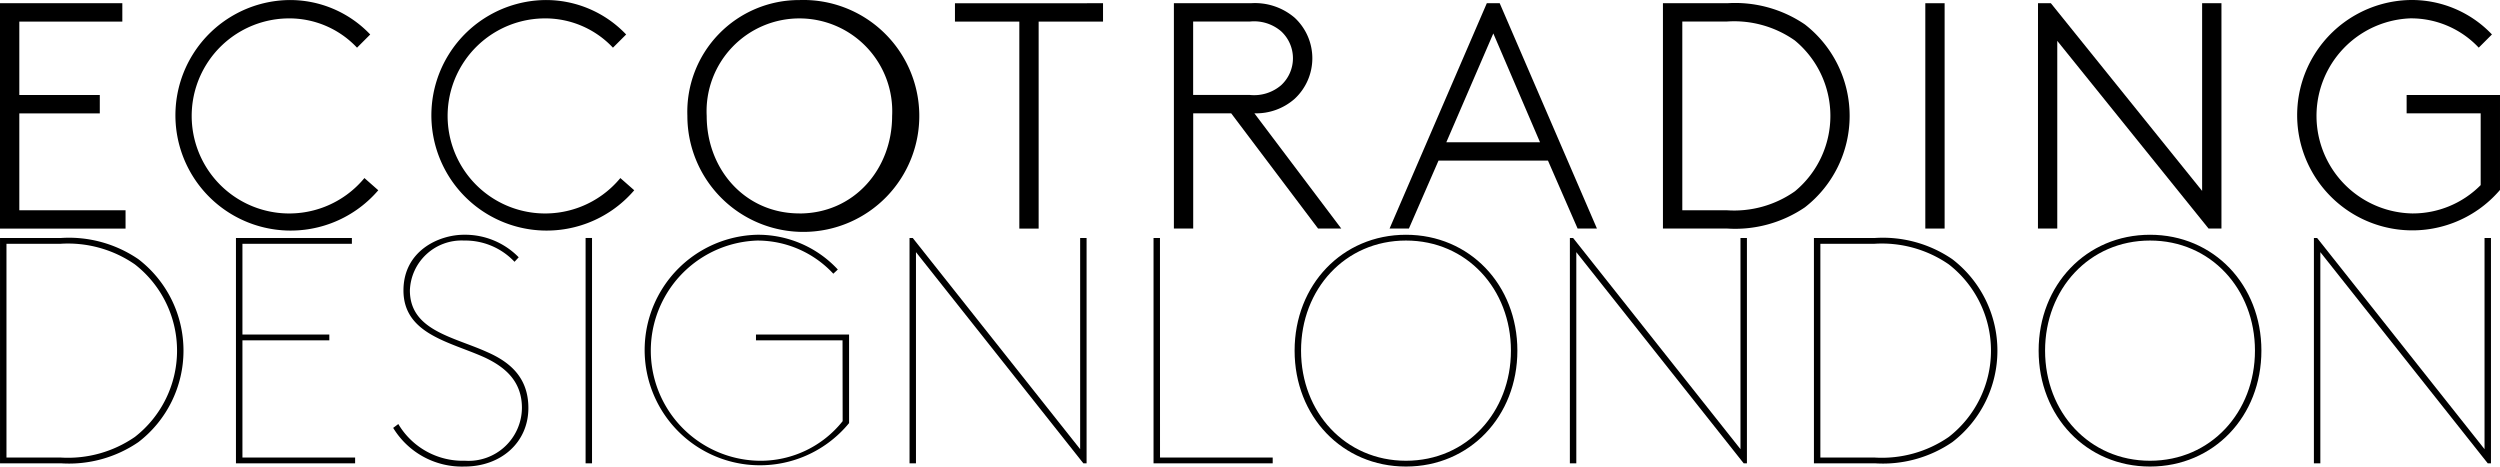 <svg xmlns="http://www.w3.org/2000/svg" width="201.407" height="37.587" viewBox="0 0 201.407 37.587"><g transform="translate(0 -54.906)"><g transform="translate(0 54.906)"><path d="M116.235,334.5v5.914h6.484v1.478h-6.484v7.806h8.559v1.478H114.679V333.018h9.855V334.5Z" transform="translate(-114.679 -332.758)"/><path d="M154.006,347.924A9.287,9.287,0,1,1,146.77,332.6a8.909,8.909,0,0,1,6.587,2.774l-1.063,1.064a7.481,7.481,0,0,0-5.524-2.36,7.858,7.858,0,1,0,6.12,12.863Z" transform="translate(-123.531 -332.596)"/><path d="M187.539,347.924A9.287,9.287,0,1,1,180.3,332.6a8.908,8.908,0,0,1,6.587,2.774l-1.063,1.064a7.481,7.481,0,0,0-5.524-2.36,7.858,7.858,0,1,0,6.12,12.863Z" transform="translate(-136.443 -332.596)"/><path d="M213.759,332.6a9.342,9.342,0,1,1-9.026,9.335A9.007,9.007,0,0,1,213.759,332.6Zm0,17.194c4.383,0,7.469-3.553,7.469-7.859a7.479,7.479,0,1,0-14.939,0C206.289,346.237,209.376,349.79,213.759,349.79Z" transform="translate(-149.356 -332.596)"/><path d="M251.716,333.018V334.5h-5.187v16.676h-1.556V334.5h-5.186v-1.477Z" transform="translate(-162.853 -332.758)"/><path d="M280.086,351.171l-7-9.284h-3.06v9.284h-1.556V333.018h6.2a4.92,4.92,0,0,1,3.527,1.166,4.457,4.457,0,0,1,0,6.536,4.688,4.688,0,0,1-3.242,1.167l7,9.284Zm-5.5-10.763a3.346,3.346,0,0,0,2.516-.778,2.954,2.954,0,0,0,0-4.358,3.346,3.346,0,0,0-2.516-.778h-4.565v5.914Z" transform="translate(-173.898 -332.758)"/><path d="M305.6,333.018l7.834,18.153h-1.557l-2.387-5.472H300.67l-2.385,5.472h-1.557l7.834-18.153Zm-4.3,11.2h7.548l-3.762-8.767Z" transform="translate(-184.78 -332.758)"/><path d="M343.977,349.46a9.987,9.987,0,0,1-6.251,1.711h-5.186V333.018h5.186a9.982,9.982,0,0,1,6.251,1.711,9.328,9.328,0,0,1,0,14.731Zm-.8-13.434a8.5,8.5,0,0,0-5.523-1.531h-3.554v15.2h3.554a8.5,8.5,0,0,0,5.523-1.53,7.881,7.881,0,0,0,0-12.137Z" transform="translate(-198.569 -332.758)"/><path d="M366.916,333.018h1.555v18.153h-1.555Z" transform="translate(-211.807 -332.758)"/><path d="M381.678,333.018h1.037L394.9,348.137V333.018h1.557v18.153h-1.038l-12.189-15.12v15.12h-1.556Z" transform="translate(-217.491 -332.758)"/><path d="M430.417,341.725h-5.965v-1.478h7.522v7.65a9.28,9.28,0,1,1-7.237-15.3,8.909,8.909,0,0,1,6.588,2.774l-1.064,1.064a7.48,7.48,0,0,0-5.524-2.36,7.862,7.862,0,0,0,.156,15.716,7.7,7.7,0,0,0,5.524-2.282Z" transform="translate(-230.567 -332.596)"/><path d="M125.831,380.217a9.9,9.9,0,0,1-6.224,1.711h-4.927V363.773h4.927a9.9,9.9,0,0,1,6.224,1.712,9.288,9.288,0,0,1,0,14.732Zm-6.277,1.244a9.487,9.487,0,0,0,5.991-1.66,8.808,8.808,0,0,0,0-13.9,9.479,9.479,0,0,0-5.991-1.66H115.2v17.221Z" transform="translate(-114.679 -344.601)"/><path d="M154.933,363.773v.467h-8.818v7.313h7v.467h-7v9.44h9.078v.467h-9.6V363.773Z" transform="translate(-126.584 -344.601)"/><path d="M166.6,378.6a6.029,6.029,0,0,0,5.368,2.957,4.3,4.3,0,0,0,4.59-4.253c0-2.127-1.323-3.268-2.957-4.046-2.775-1.27-6.587-1.868-6.587-5.421,0-3.19,2.853-4.486,4.875-4.486a6.042,6.042,0,0,1,4.409,1.816l-.337.363a5.453,5.453,0,0,0-4.072-1.712,4.165,4.165,0,0,0-4.357,4.02c0,3.217,3.5,3.734,6.2,4.953,1.842.8,3.346,2.049,3.346,4.514,0,2.8-2.23,4.72-5.135,4.72a6.483,6.483,0,0,1-5.758-3.114Z" transform="translate(-134.51 -344.439)"/><path d="M191.4,363.773h.518v18.155H191.4Z" transform="translate(-144.223 -344.601)"/><path d="M215.073,371.858H208.1v-.467h7.5v7.133a9.287,9.287,0,1,1-7.417-15.172,8.76,8.76,0,0,1,6.51,2.8l-.363.338a8.352,8.352,0,0,0-6.146-2.671,8.873,8.873,0,0,0,.233,17.74,8.444,8.444,0,0,0,6.665-3.19Z" transform="translate(-147.196 -344.439)"/><path d="M233.837,363.773h.259l13.487,17.014V363.773h.518v18.155h-.259l-13.486-17.014v17.014h-.518Z" transform="translate(-160.563 -344.601)"/><path d="M266.328,381.461h9.078v.467h-9.6V363.773h.518Z" transform="translate(-172.874 -344.601)"/><path d="M293.258,363.352c5.135,0,8.974,4.046,8.974,9.336s-3.839,9.337-8.974,9.337-8.973-4.046-8.973-9.337S288.123,363.352,293.258,363.352Zm0,18.206c4.9,0,8.455-3.917,8.455-8.87s-3.552-8.87-8.455-8.87-8.454,3.916-8.454,8.87S288.356,381.558,293.258,381.558Z" transform="translate(-179.988 -344.439)"/><path d="M320.35,363.773h.259l13.485,17.014V363.773h.519v18.155h-.26l-13.485-17.014v17.014h-.519Z" transform="translate(-193.876 -344.601)"/><path d="M363.474,380.217a9.9,9.9,0,0,1-6.224,1.711h-4.928V363.773h4.928a9.9,9.9,0,0,1,6.224,1.712,9.288,9.288,0,0,1,0,14.732Zm-6.277,1.244a9.482,9.482,0,0,0,5.991-1.66,8.807,8.807,0,0,0,0-13.9,9.475,9.475,0,0,0-5.991-1.66h-4.356v17.221Z" transform="translate(-206.187 -344.601)"/><path d="M390.736,363.352c5.135,0,8.973,4.046,8.973,9.336s-3.839,9.337-8.973,9.337-8.974-4.046-8.974-9.337S385.6,363.352,390.736,363.352Zm0,18.206c4.9,0,8.454-3.917,8.454-8.87s-3.553-8.87-8.454-8.87-8.455,3.916-8.455,8.87S385.835,381.558,390.736,381.558Z" transform="translate(-217.524 -344.439)"/><path d="M417.826,363.773h.259l13.487,17.014V363.773h.518v18.155h-.259l-13.487-17.014v17.014h-.519Z" transform="translate(-231.411 -344.601)"/></g></g></svg>
